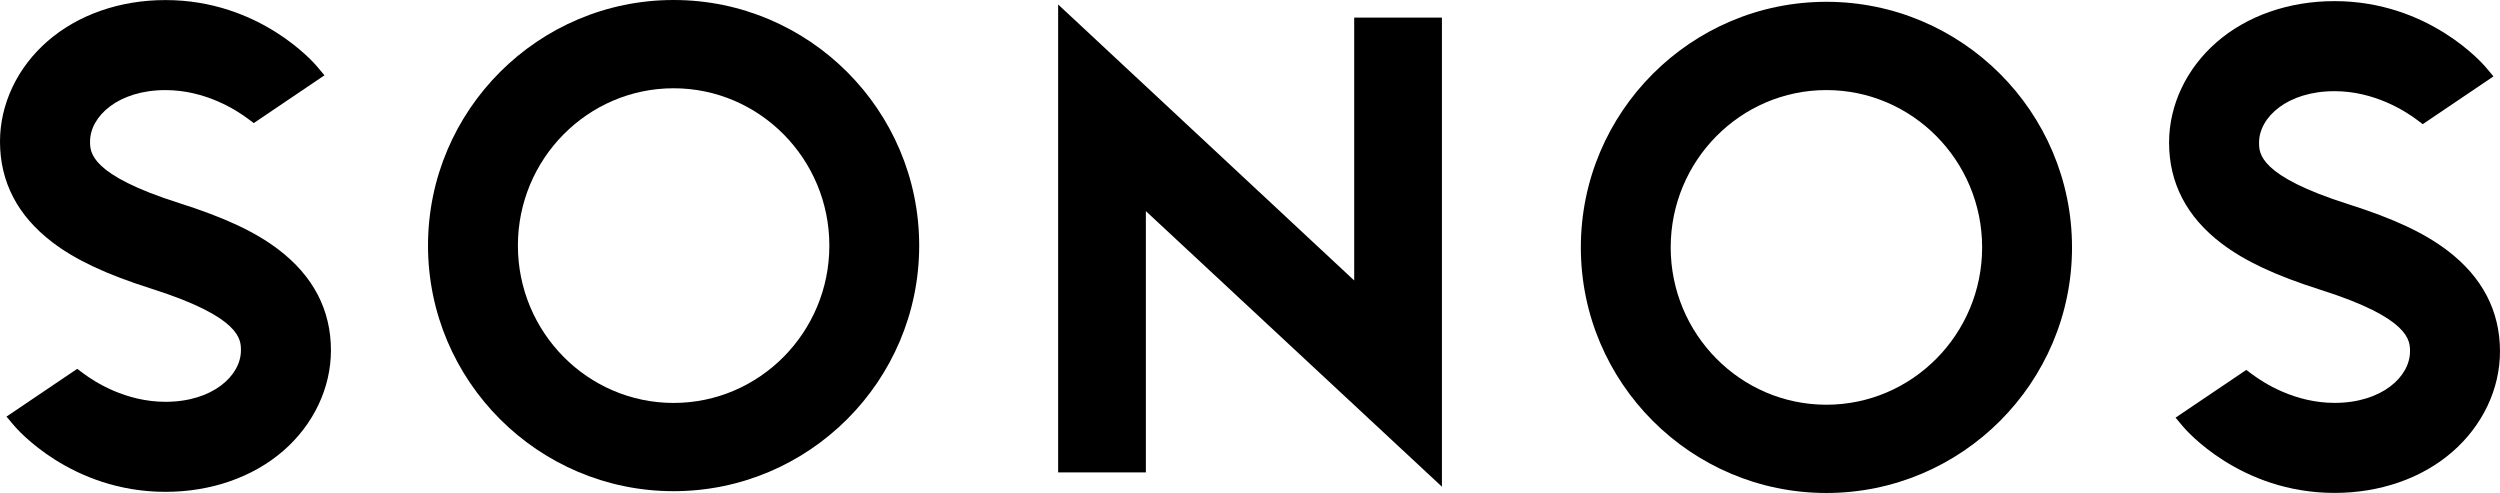 <svg xmlns="http://www.w3.org/2000/svg" id="Layer_2" data-name="Layer 2" viewBox="0 0 1550.55 305.76"><g id="Layer_1-2" data-name="Layer 1"><polygon points="839.9 173.96 656.28 2.78 656.28 293 710.69 293 710.69 130.94 894.31 301.86 894.31 10.9 839.9 10.9 839.9 173.96"></polygon><path d="M417.79,249.91c-53.27,0-96.58-43.77-96.58-97.58s43.31-97.58,96.58-97.58,96.59,43.77,96.59,97.58-43.33,97.58-96.59,97.58M417.79,0c-83.99,0-152.33,68.33-152.33,152.33s68.35,152.31,152.33,152.31,152.31-68.33,152.31-152.31S501.77,0,417.79,0"></path><path d="M172.82,154.85c-14.45-11.02-33.46-19.94-61.81-28.93-55.16-17.53-55.16-31.43-55.16-38.12,0-15.69,17.5-31.92,46.78-31.92,24.67,0,43.85,12.31,50.95,17.62l3.81,2.84,43.85-29.63-4.77-5.68C195.04,39.34,161.31.04,102.63.04,74.42.04,48.49,9.07,29.61,25.45,10.79,41.77,0,64.5,0,87.8c0,25.02,10.93,46.03,32.47,62.44,14.45,11.02,33.45,19.93,61.81,28.94,55.15,17.53,55.15,31.43,55.15,38.12,0,15.7-17.51,31.91-46.79,31.91-24.72,0-43.86-12.31-50.93-17.61l-3.81-2.84-43.88,29.63,4.8,5.68c1.39,1.65,35.12,40.98,93.82,40.98,28.2,0,54.13-9.04,73.03-25.4,18.81-16.33,29.59-39.06,29.59-62.36,0-24.99-10.92-46.03-32.45-62.44"></path><path d="M1132.77,251.02c-53.26,0-96.57-43.78-96.57-97.58s43.31-97.57,96.57-97.57,96.59,43.77,96.59,97.57-43.33,97.58-96.59,97.58M1132.77,1.12c-83.97,0-152.3,68.33-152.3,152.32s68.33,152.32,152.3,152.32,152.34-68.33,152.34-152.32S1216.78,1.12,1132.77,1.12"></path><path d="M1377.75,150.91c14.45,11.02,33.45,19.93,61.82,28.95,55.16,17.51,55.16,31.42,55.16,38.1,0,15.69-17.51,31.92-46.8,31.92-24.66,0-43.85-12.32-50.93-17.62l-3.81-2.83-43.87,29.61,4.79,5.69c1.4,1.67,35.12,40.98,93.81,40.98,28.22,0,54.15-9.02,73.02-25.41,18.81-16.32,29.6-39.04,29.6-62.35,0-25-10.91-46.03-32.44-62.44-14.45-11.02-33.45-19.94-61.82-28.93-55.17-17.53-55.17-31.43-55.17-38.13,0-15.68,17.51-31.9,46.8-31.9,24.73,0,43.84,12.32,50.92,17.61l3.81,2.85,43.86-29.64-4.79-5.69c-1.39-1.66-35.13-40.98-93.81-40.98-28.21,0-54.14,9.02-73.03,25.4-18.81,16.34-29.57,39.07-29.57,62.35,0,25.02,10.89,46.03,32.42,62.45"></path></g></svg>